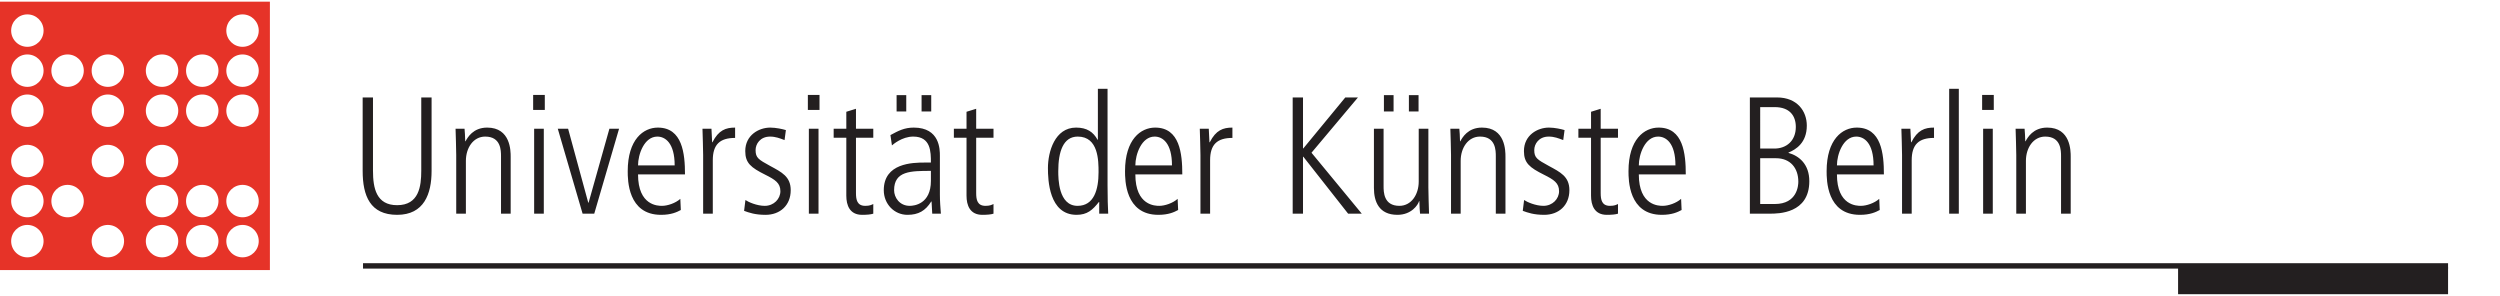 <?xml version="1.0" encoding="UTF-8" standalone="no"?>
<svg
   xmlns:dc="http://purl.org/dc/elements/1.1/"
   xmlns:cc="http://creativecommons.org/ns#"
   xmlns:rdf="http://www.w3.org/1999/02/22-rdf-syntax-ns#"
   xmlns:svg="http://www.w3.org/2000/svg"
   xmlns="http://www.w3.org/2000/svg"
   viewBox="0 0 350 41"
   height="27"
   width="228"
    preserveAspectRatio="xMidYMid meet"
   xml:space="preserve"
   id="svg2"
   version="1.1"><defs
     id="defs6" /><g
     transform="matrix(1.333,0,0,-1.333,0,60.467)"
     id="g10"><g
       transform="scale(0.1)"
       id="g12"><path
         id="path14"
         style="fill:#e63328;fill-opacity:1;fill-rule:evenodd;stroke:none"
         d="M 0,453.543 V 171.645 H 283.465 V 453.543 Z M 11.715,286.168 c 0,9.406 7.621,17.031 17.027,17.031 9.406,0 17.031,-7.625 17.031,-17.031 0,-9.402 -7.625,-17.027 -17.031,-17.027 -9.406,0 -17.027,7.625 -17.027,17.027 z m 17.027,-59.094 c 9.406,0 17.031,7.625 17.031,17.031 0,9.403 -7.625,17.028 -17.031,17.028 -9.406,0 -17.027,-7.625 -17.027,-17.028 0,-9.406 7.621,-17.031 17.027,-17.031 z M 11.715,202.039 c 0,9.402 7.621,17.027 17.027,17.027 9.406,0 17.031,-7.625 17.031,-17.027 0,-9.406 -7.625,-17.031 -17.031,-17.031 -9.406,0 -17.027,7.625 -17.027,17.031 z m 101.562,67.102 c 9.407,0 17.028,7.625 17.028,17.027 0,9.406 -7.621,17.031 -17.028,17.031 -9.406,0 -17.031,-7.625 -17.031,-17.031 0,-9.402 7.625,-17.027 17.031,-17.027 z M 96.246,202.039 c 0,9.402 7.625,17.027 17.031,17.027 9.407,0 17.028,-7.625 17.028,-17.027 0,-9.406 -7.621,-17.031 -17.028,-17.031 -9.406,0 -17.031,7.625 -17.031,17.031 z m 73.942,67.102 c 9.406,0 17.031,7.625 17.031,17.027 0,9.406 -7.625,17.031 -17.031,17.031 -9.407,0 -17.032,-7.625 -17.032,-17.031 0,-9.402 7.625,-17.027 17.032,-17.027 z m -17.032,-25.036 c 0,9.403 7.625,17.028 17.032,17.028 9.406,0 17.031,-7.625 17.031,-17.028 0,-9.406 -7.625,-17.031 -17.031,-17.031 -9.407,0 -17.032,7.625 -17.032,17.031 z m 59.266,-17.031 c 9.406,0 17.031,7.625 17.031,17.031 0,9.403 -7.625,17.028 -17.031,17.028 -9.402,0 -17.027,-7.625 -17.027,-17.028 0,-9.406 7.625,-17.031 17.027,-17.031 z m -17.027,-25.035 c 0,9.402 7.625,17.027 17.027,17.027 9.406,0 17.031,-7.625 17.031,-17.027 0,-9.406 -7.625,-17.031 -17.031,-17.031 -9.402,0 -17.027,7.625 -17.027,17.031 z m 59.328,25.035 c 9.406,0 17.027,7.625 17.027,17.031 0,9.403 -7.621,17.028 -17.027,17.028 -9.407,0 -17.032,-7.625 -17.032,-17.028 0,-9.406 7.625,-17.031 17.032,-17.031 z m -17.032,-25.035 c 0,9.402 7.625,17.027 17.032,17.027 9.406,0 17.027,-7.625 17.027,-17.027 0,-9.406 -7.621,-17.031 -17.027,-17.031 -9.407,0 -17.032,7.625 -17.032,17.031 z m -67.503,-17.031 c 9.406,0 17.031,7.625 17.031,17.031 0,9.402 -7.625,17.027 -17.031,17.027 -9.407,0 -17.032,-7.625 -17.032,-17.027 0,-9.406 7.625,-17.031 17.032,-17.031 z M 11.715,423.148 c 0,9.407 7.621,17.032 17.027,17.032 9.406,0 17.031,-7.625 17.031,-17.032 0,-9.402 -7.625,-17.027 -17.031,-17.027 -9.406,0 -17.027,7.625 -17.027,17.027 z M 170.188,364.055 c 9.406,0 17.031,7.625 17.031,17.031 0,9.402 -7.625,17.027 -17.031,17.027 -9.407,0 -17.032,-7.625 -17.032,-17.027 0,-9.406 7.625,-17.031 17.032,-17.031 z M 153.156,339.02 c 0,9.406 7.625,17.027 17.032,17.027 9.406,0 17.031,-7.621 17.031,-17.027 0,-9.407 -7.625,-17.032 -17.031,-17.032 -9.407,0 -17.032,7.625 -17.032,17.032 z m 59.266,25.035 c 9.406,0 17.031,7.625 17.031,17.031 0,9.402 -7.625,17.027 -17.031,17.027 -9.402,0 -17.027,-7.625 -17.027,-17.027 0,-9.406 7.625,-17.031 17.027,-17.031 z M 195.395,339.02 c 0,9.406 7.625,17.027 17.027,17.027 9.406,0 17.031,-7.621 17.031,-17.027 0,-9.407 -7.625,-17.032 -17.031,-17.032 -9.402,0 -17.027,7.625 -17.027,17.032 z m 59.328,67.101 c 9.406,0 17.027,7.625 17.027,17.027 0,9.407 -7.621,17.032 -17.027,17.032 -9.407,0 -17.032,-7.625 -17.032,-17.032 0,-9.402 7.625,-17.027 17.032,-17.027 z m -17.032,-25.035 c 0,9.402 7.625,17.027 17.032,17.027 9.406,0 17.027,-7.625 17.027,-17.027 0,-9.406 -7.621,-17.031 -17.027,-17.031 -9.407,0 -17.032,7.625 -17.032,17.031 z m 17.032,-59.098 c 9.406,0 17.027,7.625 17.027,17.032 0,9.406 -7.621,17.027 -17.027,17.027 -9.407,0 -17.032,-7.621 -17.032,-17.027 0,-9.407 7.625,-17.032 17.032,-17.032 z M 96.246,381.086 c 0,9.402 7.625,17.027 17.031,17.027 9.407,0 17.028,-7.625 17.028,-17.027 0,-9.406 -7.621,-17.031 -17.028,-17.031 -9.406,0 -17.031,7.625 -17.031,17.031 z m 17.031,-59.098 c 9.407,0 17.028,7.625 17.028,17.032 0,9.406 -7.621,17.027 -17.028,17.027 -9.406,0 -17.031,-7.621 -17.031,-17.027 0,-9.407 7.625,-17.032 17.031,-17.032 z M 11.715,381.086 c 0,9.402 7.621,17.027 17.027,17.027 9.406,0 17.031,-7.625 17.031,-17.027 0,-9.406 -7.625,-17.031 -17.031,-17.031 -9.406,0 -17.027,7.625 -17.027,17.031 z m 17.027,-59.098 c 9.406,0 17.031,7.625 17.031,17.032 0,9.406 -7.625,17.027 -17.031,17.027 -9.406,0 -17.027,-7.621 -17.027,-17.027 0,-9.407 7.621,-17.032 17.027,-17.032 z m 25.207,-77.883 c 0,9.403 7.625,17.028 17.027,17.028 9.406,0 17.031,-7.625 17.031,-17.028 0,-9.406 -7.625,-17.031 -17.031,-17.031 -9.402,0 -17.027,7.625 -17.027,17.031 z m 17.027,119.95 c 9.406,0 17.031,7.625 17.031,17.031 0,9.402 -7.625,17.027 -17.031,17.027 -9.402,0 -17.027,-7.625 -17.027,-17.027 0,-9.406 7.625,-17.031 17.027,-17.031" /><path
         id="path16"
         style="fill:#231f20;fill-opacity:1;fill-rule:nonzero;stroke:none"
         d="m 380.887,275.824 c 0,-26.23 7.871,-46.164 36.199,-46.164 28.324,0 36.195,22.031 36.195,46.164 v 77.114 H 442.438 V 276 c 0,-16.437 -2.446,-36.199 -25.352,-36.199 -21.859,0 -25.356,17.836 -25.356,36.199 v 76.938 h -10.843 z m 98.269,-44.941 h 10.145 v 55.433 c 0,13.813 7.867,25.528 20.285,25.528 16.609,0 16.609,-14.688 16.609,-20.809 v -60.152 h 10.145 v 59.805 c 0,5.945 0,30.597 -24.656,30.597 -14.864,0 -20.633,-10.488 -22.735,-14.336 h -0.347 c -0.176,6.469 -0.352,9.094 -0.7,13.114 h -9.441 c 0.172,-9.266 0.695,-18.36 0.695,-27.629 z m 81.836,0 h 10.145 v 89.18 h -10.145 z m -1.047,108.941 h 12.239 v 15.735 h -12.239 z m 51.934,-108.941 h 12.238 l 26.055,89.18 h -10.145 l -21.855,-77.637 h -0.352 l -21.156,77.637 H 585.82 Z m 107.535,41.269 c 0,21.684 -2.621,49.133 -28.5,49.133 -15.039,0 -31.648,-12.238 -31.648,-45.812 0,-8.918 0,-45.813 34.968,-45.813 10.668,0 16.614,2.797 20.809,5.07 l -0.523,11.715 c -5.071,-4.543 -13.465,-7.343 -19.235,-7.343 -4.023,0 -25.18,0 -25.18,33.05 z m -49.309,9.442 c 0,11.543 6.469,30.25 20.286,30.25 8.214,0 18.183,-6.645 18.183,-30.25 z m 68.372,-50.711 h 10.14 v 56.133 c 0,16.437 7.344,23.429 23.43,23.429 v 10.84 c -9.789,0 -17.309,-2.621 -23.781,-15.387 h -0.348 c -0.176,3.672 -0.523,8.918 -0.699,14.165 h -9.446 c 0.176,-9.266 0.704,-18.36 0.704,-27.629 z m 86.906,87.781 c -3.324,1.051 -10.492,2.621 -16.438,2.621 -11.89,0 -26.23,-7.867 -26.23,-24.652 0,-12.59 5.945,-17.313 20.984,-24.832 10.492,-5.246 15.91,-8.742 15.91,-17.309 0,-8.047 -6.816,-15.39 -16.437,-15.39 -8.219,0 -17.309,4.023 -20.281,6.121 l -1.403,-11.368 c 5.246,-1.921 11.543,-4.195 22.559,-4.195 15.039,0 26.406,9.793 26.406,25.879 0,14.34 -9.445,18.887 -21.683,25.531 -12.067,6.645 -15.215,8.395 -15.215,16.61 0,6.297 4.722,14.164 15.215,14.164 5.769,0 10.14,-1.746 15.21,-3.672 z m 24.129,-87.781 h 10.14 v 89.18 h -10.14 z m -1.051,108.941 h 12.238 v 15.735 h -12.238 z m 40.391,-1.926 v -17.835 h -13.289 v -9.442 h 13.289 V 249.77 c 0,-9.969 3.5,-20.11 16.613,-20.11 4.723,0 9.265,0.352 11.715,1.223 v 10.144 c -1.922,-0.875 -3.672,-1.925 -8.395,-1.925 -8.566,0 -9.789,6.296 -9.789,13.464 v 58.055 h 18.184 v 9.442 h -18.184 v 20.984 z m 52.808,0.352 h 10.145 v 17.137 H 941.66 Z m 26.231,0 h 10.14 v 17.137 h -10.14 z m 19.234,-46.516 c 0,6.473 0,29.551 -27.453,29.551 -9.793,0 -16.086,-3.32 -24.481,-7.867 l 1.575,-10.84 c 1.047,0.875 10.492,9.266 22.382,9.266 18.536,0 18.536,-16.086 18.536,-27.278 h -6.473 c -12.766,0 -43.016,-0.523 -43.016,-29.027 0,-14.512 11.016,-25.879 24.832,-25.879 11.539,0 18.883,4.195 25.004,13.988 h 0.352 l 0.699,-12.765 h 9.094 c -0.528,6.644 -1.051,13.293 -1.051,19.937 z m -9.441,-26.402 c 0,-24.305 -17.489,-26.23 -22.207,-26.23 -10.844,0 -16.438,8.918 -16.438,16.437 0,20.285 17.66,20.285 38.645,20.285 z m 37.416,72.566 v -17.835 h -13.29 v -9.442 h 13.29 V 249.77 c 0,-9.969 3.5,-20.11 16.61,-20.11 4.72,0 9.27,0.352 11.72,1.223 v 10.144 c -1.93,-0.875 -3.68,-1.925 -8.4,-1.925 -8.56,0 -9.79,6.296 -9.79,13.464 v 58.055 h 18.19 v 9.442 h -18.19 v 20.984 z m 148.11,24.133 h -10.15 v -53.508 h -0.35 c -4.54,8.219 -11.19,12.762 -22.55,12.762 -22.39,0 -29.56,-25.527 -29.56,-42.488 0,-12.414 1.05,-49.137 30.08,-49.137 11.19,0 16.79,5.07 23.43,13.465 h 0.35 v -12.242 h 9.44 c -0.35,7.695 -0.69,15.562 -0.69,29.555 z m -51.76,-86.558 c 0,20.636 5.24,36.371 20.46,36.371 21.85,0 21.85,-25.528 21.85,-37.418 0,-18.188 -4.72,-35.324 -22.03,-35.324 -20.28,0 -20.28,29.027 -20.28,36.371 z m 130.27,-3.321 c 0,21.684 -2.63,49.133 -28.5,49.133 -15.04,0 -31.65,-12.238 -31.65,-45.812 0,-8.918 0,-45.813 34.97,-45.813 10.66,0 16.61,2.797 20.81,5.07 l -0.53,11.715 c -5.07,-4.543 -13.46,-7.343 -19.23,-7.343 -4.03,0 -25.18,0 -25.18,33.05 z m -49.31,9.442 c 0,11.543 6.47,30.25 20.28,30.25 8.22,0 18.19,-6.645 18.19,-30.25 z m 68.37,-50.711 h 10.14 v 56.133 c 0,16.437 7.34,23.429 23.43,23.429 v 10.84 c -9.79,0 -17.31,-2.621 -23.78,-15.387 h -0.35 c -0.18,3.672 -0.53,8.918 -0.7,14.165 h -9.44 c 0.17,-9.266 0.7,-18.36 0.7,-27.629 z m 96.87,0 h 10.84 v 59.805 h 0.35 l 47.04,-59.805 h 14.33 l -52.8,64 48.78,58.055 h -13.29 l -44.06,-53.508 h -0.35 v 53.508 h -10.84 z m 95.82,107.367 h 10.14 v 17.137 h -10.14 z m 26.23,0 h 10.14 v 17.137 h -10.14 z m 20.46,-18.187 h -10.14 v -55.43 c 0,-13.813 -7.87,-25.531 -20.29,-25.531 -16.61,0 -16.61,14.691 -16.61,20.808 v 60.153 h -10.14 v -62.25 c 0,-14.165 5.25,-28.153 24.66,-28.153 14.86,0 21.68,10.492 22.73,14.34 h 0.35 c 0.17,-6.473 0.35,-9.094 0.7,-13.117 h 9.44 c -0.18,9.269 -0.7,18.363 -0.7,27.629 z m 23.78,-89.18 h 10.14 v 55.433 c 0,13.813 7.87,25.528 20.29,25.528 16.61,0 16.61,-14.688 16.61,-20.809 v -60.152 h 10.14 v 59.805 c 0,5.945 0,30.597 -24.66,30.597 -14.86,0 -20.63,-10.488 -22.73,-14.336 h -0.35 c -0.17,6.469 -0.35,9.094 -0.7,13.114 h -9.44 c 0.18,-9.266 0.7,-18.36 0.7,-27.629 z m 119.25,87.781 c -3.32,1.051 -10.49,2.621 -16.43,2.621 -11.89,0 -26.23,-7.867 -26.23,-24.652 0,-12.59 5.94,-17.313 20.98,-24.832 10.49,-5.246 15.91,-8.742 15.91,-17.309 0,-8.047 -6.82,-15.39 -16.43,-15.39 -8.22,0 -17.31,4.023 -20.29,6.121 l -1.4,-11.368 c 5.25,-1.921 11.55,-4.195 22.56,-4.195 15.04,0 26.41,9.793 26.41,25.879 0,14.34 -9.45,18.887 -21.69,25.531 -12.06,6.645 -15.21,8.395 -15.21,16.61 0,6.297 4.72,14.164 15.21,14.164 5.77,0 10.15,-1.746 15.22,-3.672 z m 27.81,19.234 v -17.835 h -13.29 v -9.442 H 1671 V 249.77 c 0,-9.969 3.49,-20.11 16.61,-20.11 4.72,0 9.27,0.352 11.71,1.223 v 10.144 c -1.92,-0.875 -3.67,-1.925 -8.39,-1.925 -8.57,0 -9.79,6.296 -9.79,13.464 v 58.055 h 18.18 v 9.442 h -18.18 v 20.984 z m 99.49,-65.746 c 0,21.684 -2.62,49.133 -28.5,49.133 -15.04,0 -31.65,-12.238 -31.65,-45.812 0,-8.918 0,-45.813 34.97,-45.813 10.67,0 16.61,2.797 20.81,5.07 l -0.52,11.715 c -5.08,-4.543 -13.47,-7.343 -19.24,-7.343 -4.02,0 -25.18,0 -25.18,33.05 z m -49.31,9.442 c 0,11.543 6.47,30.25 20.28,30.25 8.22,0 18.19,-6.645 18.19,-30.25 z m 127.47,61.203 h 15.22 c 15.91,0 22.2,-9.27 22.2,-20.809 0,-14.515 -9.79,-22.734 -22.55,-22.734 h -14.87 z m 0,-53.684 h 16.61 c 15.04,0 23.44,-10.316 23.44,-24.656 0,-3.848 -1.05,-23.43 -24.66,-23.43 h -15.39 z m -10.84,-58.23 h 20.98 c 8.75,0 41.45,0 41.45,34.097 0,17.836 -10.67,26.583 -21.86,29.731 v 0.348 c 7.69,3.148 19.23,10.14 19.23,28.328 0,15.039 -9.96,29.551 -31.3,29.551 h -28.5 z m 140.76,41.269 c 0,21.684 -2.62,49.133 -28.5,49.133 -15.04,0 -31.65,-12.238 -31.65,-45.812 0,-8.918 0,-45.813 34.97,-45.813 10.67,0 16.62,2.797 20.81,5.07 l -0.52,11.715 c -5.07,-4.543 -13.47,-7.343 -19.24,-7.343 -4.02,0 -25.18,0 -25.18,33.05 z m -49.31,9.442 c 0,11.543 6.47,30.25 20.29,30.25 8.22,0 18.18,-6.645 18.18,-30.25 z m 68.37,-50.711 h 10.14 v 56.133 c 0,16.437 7.35,23.429 23.44,23.429 v 10.84 c -9.8,0 -17.32,-2.621 -23.78,-15.387 h -0.35 c -0.18,3.672 -0.53,8.918 -0.7,14.165 h -9.45 c 0.18,-9.266 0.7,-18.36 0.7,-27.629 z m 49.49,0 h 10.14 v 131.148 h -10.14 z m 35.67,0 h 10.14 v 89.18 h -10.14 z m -1.05,108.941 h 12.24 v 15.735 h -12.24 z m 35.85,-108.941 h 10.14 v 55.433 c 0,13.813 7.87,25.528 20.28,25.528 16.61,0 16.61,-14.688 16.61,-20.809 v -60.152 h 10.15 v 59.805 c 0,5.945 0,30.597 -24.66,30.597 -14.86,0 -20.63,-10.488 -22.73,-14.336 h -0.35 c -0.18,6.469 -0.35,9.094 -0.7,13.114 h -9.44 c 0.17,-9.266 0.7,-18.36 0.7,-27.629 v -61.551" /><path
         id="path18"
         style="fill:#231f20;fill-opacity:1;fill-rule:nonzero;stroke:none"
         d="m 2287.56,174.625 v -28.32 h 283.55 v 28.32 h -283.55" /><path
         id="path20"
         style="fill:#231f20;fill-opacity:1;fill-rule:nonzero;stroke:none"
         d="m 381.258,178.883 v -5.672 H 2571.11 v 5.672 H 381.258" /></g></g></svg>